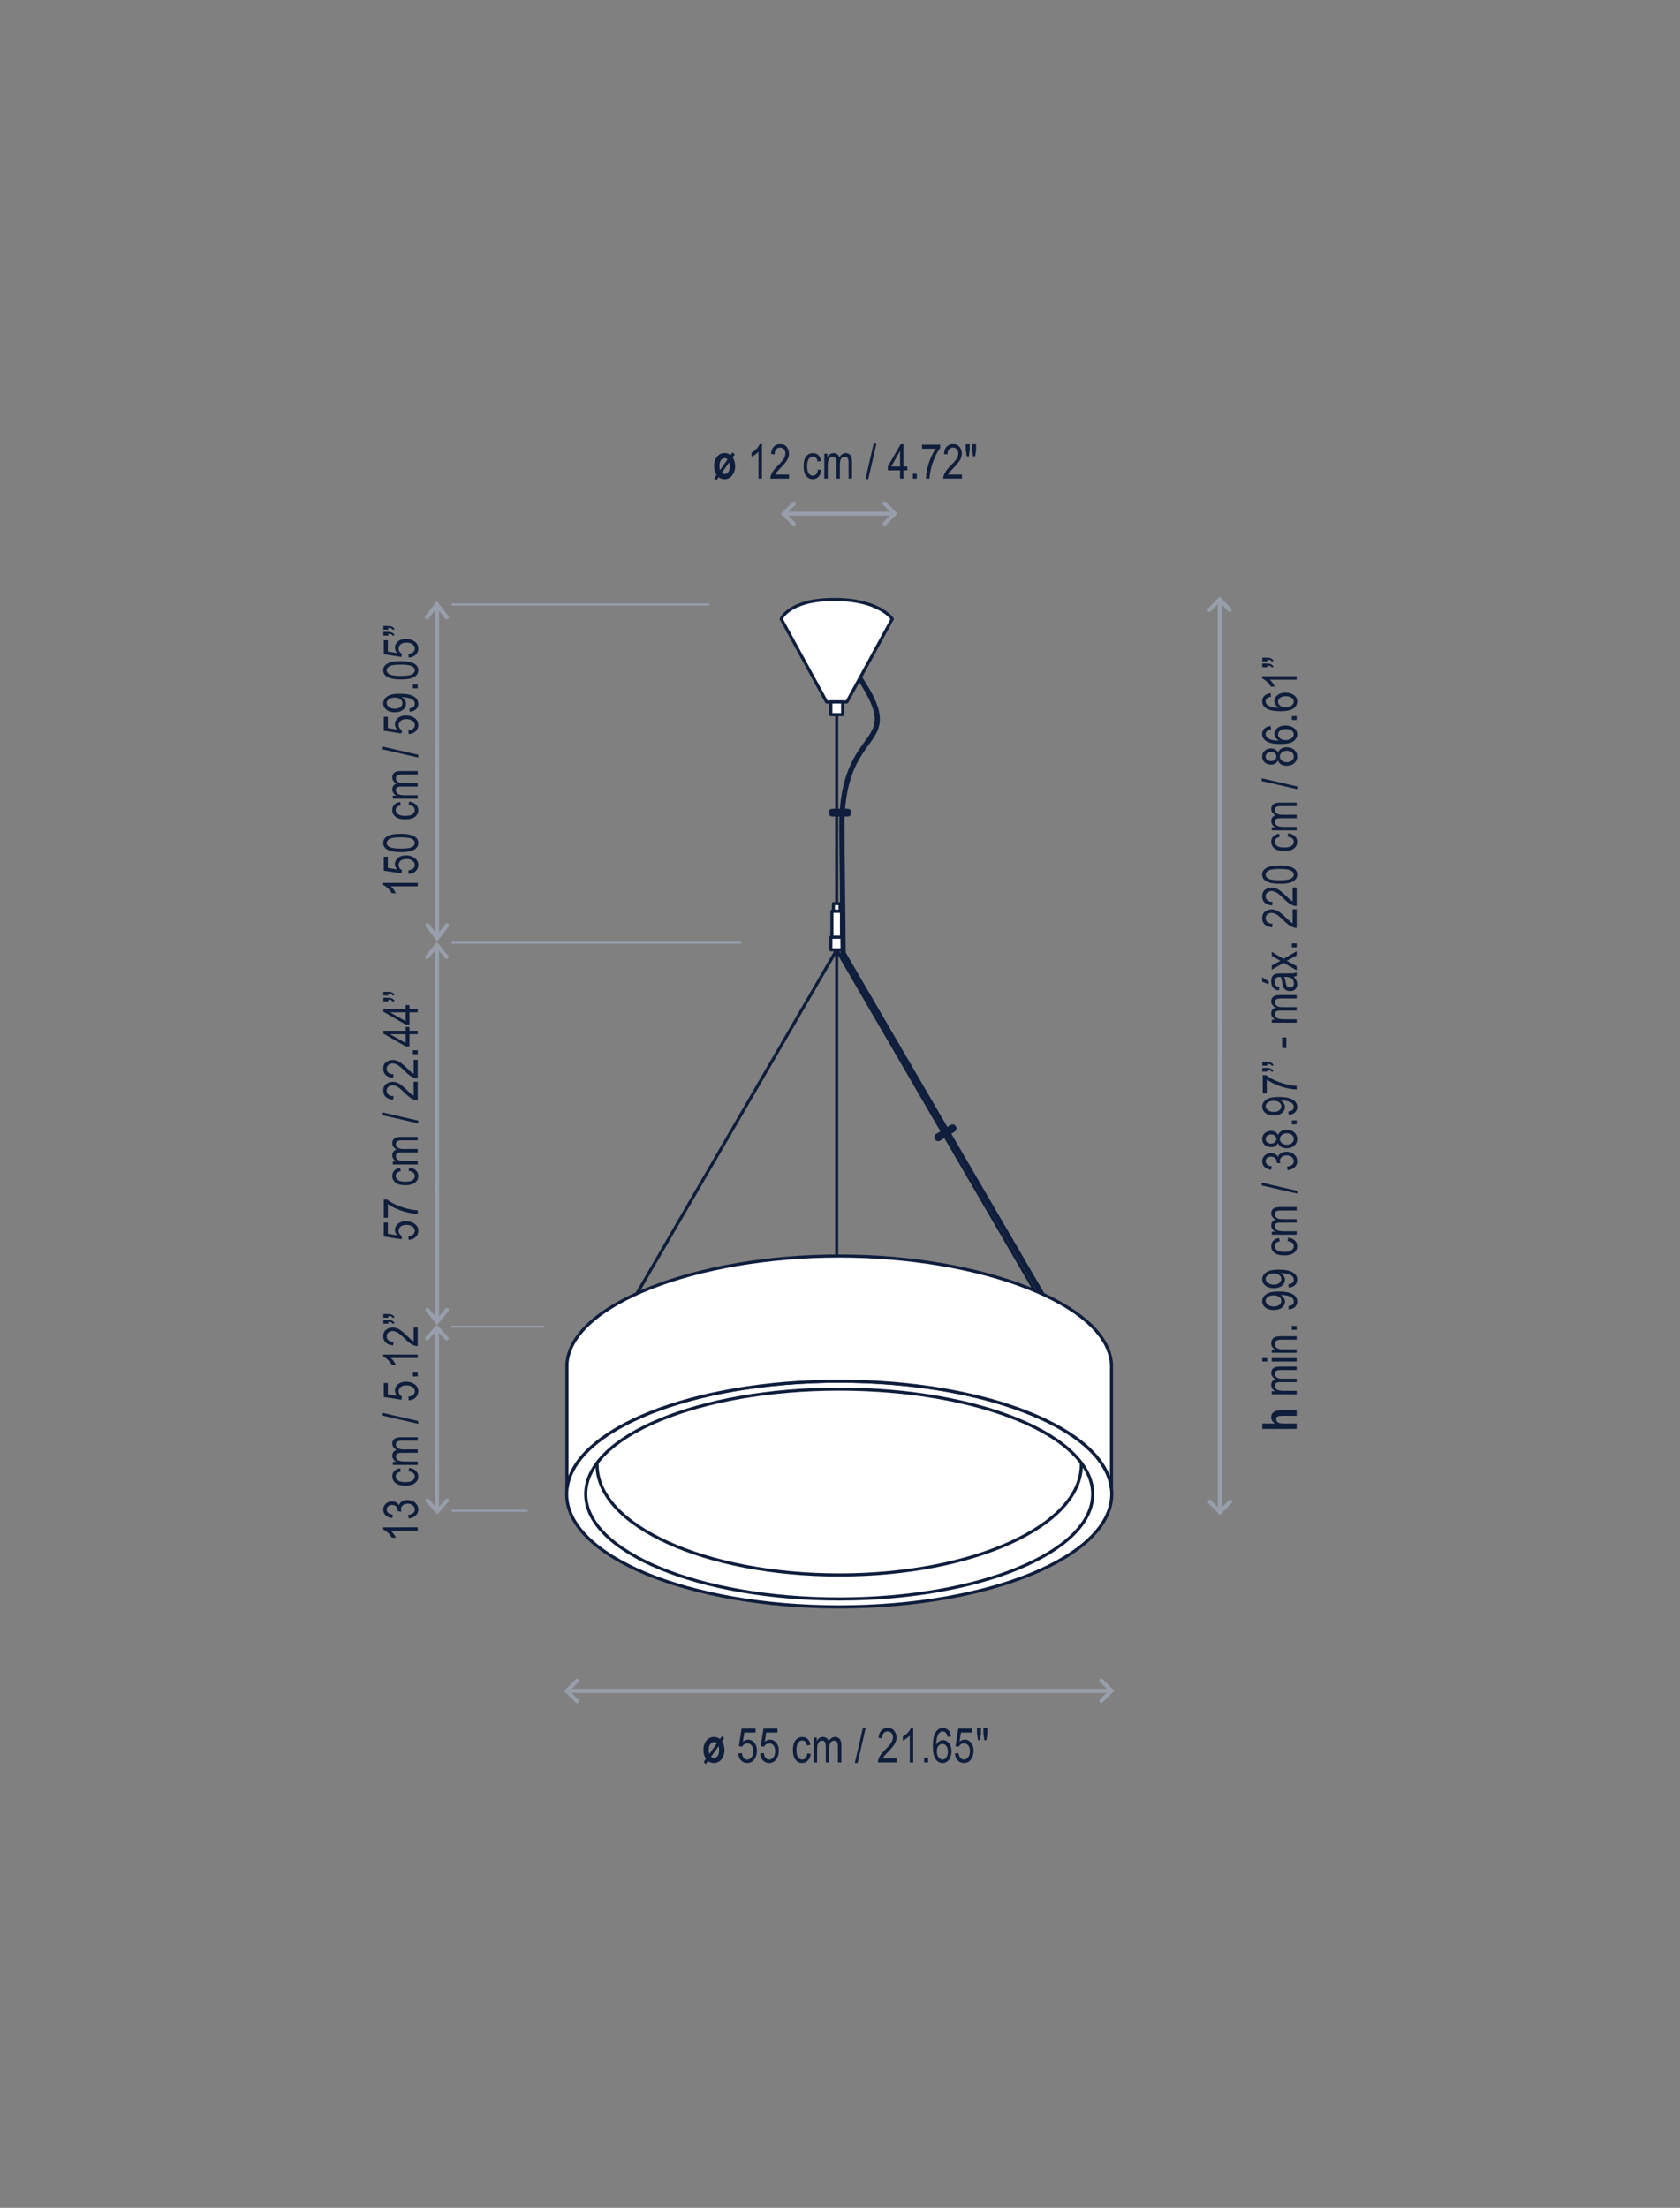 <?xml version="1.0" encoding="utf-8"?>
<!-- Generator: Adobe Illustrator 16.0.0, SVG Export Plug-In . SVG Version: 6.00 Build 0)  -->
<!DOCTYPE svg PUBLIC "-//W3C//DTD SVG 1.1//EN" "http://www.w3.org/Graphics/SVG/1.1/DTD/svg11.dtd">
<svg version="1.1" id="Capa_3" xmlns="http://www.w3.org/2000/svg" xmlns:xlink="http://www.w3.org/1999/xlink" x="0px" y="0px"
	 width="560px" height="736px" viewBox="0 0 560 736" enable-background="new 0 0 560 736" xml:space="preserve">
<rect x="0" y="0" width="560" height="736" fill="#808080" stroke="none"/>
<g>
	<g>
		<g>
			
				<line fill="none" stroke="#0F1E3C" stroke-width="1.036" stroke-miterlimit="3.864" x1="278.904" y1="238.239" x2="278.904" y2="446.932"/>
		</g>
		<g>
			<path fill="#FFFFFF" d="M260.398,206.325c0,0,2.607-6.502,17.695-6.502c15.092,0,19.326,6.502,19.326,6.502l-15.127,27.684
				l-6.75,0.016L260.398,206.325z"/>
			
				<path fill="none" stroke="#0F1E3C" stroke-width="1.036" stroke-linecap="round" stroke-linejoin="round" stroke-miterlimit="3.864" d="
				M260.398,206.325c0,0,2.607-6.502,17.695-6.502c15.092,0,19.326,6.502,19.326,6.502l-15.127,27.684l-6.75,0.016L260.398,206.325z
				"/>
		</g>
		<g>
			<polygon fill="#FFFFFF" points="276.951,234.009 280.875,234.009 280.867,238.239 276.943,238.239 			"/>
			
				<polygon fill="none" stroke="#0F1E3C" stroke-width="1.036" stroke-linecap="round" stroke-linejoin="round" stroke-miterlimit="3.864" points="
				276.951,234.009 280.875,234.009 280.867,238.239 276.943,238.239 			"/>
		</g>
		<g>
			
				<line fill="none" stroke="#0F1E3C" stroke-width="2.618" stroke-linecap="round" stroke-linejoin="round" stroke-miterlimit="3.864" x1="277.492" y1="270.909" x2="282.523" y2="270.909"/>
		</g>
		<g>
			
				<line fill="none" stroke="#0F1E3C" stroke-width="1.036" stroke-miterlimit="3.864" x1="278.904" y1="316.655" x2="354.635" y2="446.923"/>
		</g>
		<g>
			
				<line fill="none" stroke="#0F1E3C" stroke-width="1.036" stroke-miterlimit="3.864" x1="278.906" y1="316.649" x2="203.181" y2="446.932"/>
		</g>
		<g>
			<polygon fill="#FFFFFF" points="276.943,312.423 280.875,312.413 280.867,316.655 276.943,316.645 			"/>
			
				<polygon fill="none" stroke="#0F1E3C" stroke-width="1.036" stroke-linecap="round" stroke-linejoin="round" stroke-miterlimit="3.864" points="
				276.943,312.423 280.875,312.413 280.867,316.655 276.943,316.645 			"/>
		</g>
		<g>
			<rect x="277.31" y="303.747" fill="#FFFFFF" width="3.188" height="8.676"/>
			
				<rect x="277.31" y="303.747" fill="none" stroke="#0F1E3C" stroke-width="1.036" stroke-linecap="round" stroke-linejoin="round" stroke-miterlimit="3.864" width="3.188" height="8.676"/>
		</g>
		<g>
			<rect x="277.801" y="301.231" fill="#FFFFFF" width="2.207" height="2.516"/>
			
				<rect x="277.801" y="301.231" fill="none" stroke="#0F1E3C" stroke-width="1.036" stroke-linecap="round" stroke-linejoin="round" stroke-miterlimit="3.864" width="2.207" height="2.516"/>
		</g>
		<g>
			<path fill="none" stroke="#0F1E3C" stroke-width="1.73" stroke-miterlimit="3.864" d="M286.664,226.221
				c15.881,24.037-6.064,14.465-6.064,49.186l0.443,42.365l75.242,129.139"/>
		</g>
		<g>
			
				<line fill="none" stroke="#0F1E3C" stroke-width="2.618" stroke-linecap="round" stroke-linejoin="round" stroke-miterlimit="3.864" x1="312.744" y1="379.108" x2="317.49" y2="376.151"/>
		</g>
		<g>
			<g>
				<g>
					<polyline fill="none" stroke="#989EAB" stroke-width="1.333" stroke-linecap="round" stroke-miterlimit="3.864" points="
						264.605,174.678 261.217,171.288 264.605,167.901 					"/>
					<polyline fill="none" stroke="#989EAB" stroke-width="1.333" stroke-linecap="round" stroke-miterlimit="3.864" points="
						294.863,167.807 298.254,171.198 294.863,174.585 					"/>
					
						<line fill="none" stroke="#989EAB" stroke-width="1.333" stroke-miterlimit="3.864" x1="261.224" y1="171.241" x2="298.242" y2="171.241"/>
				</g>
			</g>
			<g>
				<g>
					<g>
						<path fill="#0F1E3C" d="M243.531,151.723l0.666-0.938l0.723,0.721l-0.693,0.975c0.236,0.346,0.436,0.775,0.588,1.291
							c0.156,0.516,0.234,1.051,0.234,1.605c0,0.848-0.164,1.611-0.488,2.289c-0.326,0.68-0.756,1.191-1.295,1.541
							c-0.537,0.35-1.119,0.523-1.75,0.523c-0.729,0-1.385-0.219-1.969-0.658l-0.74,1.041l-0.697-0.742l0.742-1.047
							c-0.553-0.818-0.826-1.818-0.826-2.998c0-0.836,0.16-1.588,0.477-2.26c0.318-0.67,0.74-1.174,1.266-1.514
							c0.527-0.34,1.113-0.51,1.764-0.51C242.297,151.044,242.963,151.27,243.531,151.723z M242.521,153.151
							c-0.287-0.285-0.615-0.428-0.98-0.428c-0.469,0-0.875,0.227-1.219,0.674c-0.344,0.451-0.516,1.09-0.516,1.92
							c0,0.523,0.063,0.986,0.188,1.396L242.521,153.151z M243.07,154.112l-2.514,3.539c0.287,0.252,0.607,0.377,0.961,0.377
							c0.484,0,0.896-0.221,1.234-0.664c0.34-0.443,0.508-1.078,0.508-1.908C243.26,154.991,243.197,154.544,243.07,154.112z"/>
					</g>
					<g>
						<path fill="#0F1E3C" d="M253.976,159.536h-1.156v-8.961c-0.266,0.313-0.623,0.633-1.07,0.959
							c-0.447,0.324-0.859,0.57-1.234,0.736v-1.359c0.635-0.365,1.195-0.811,1.682-1.336c0.488-0.525,0.832-1.039,1.029-1.539h0.75
							V159.536z"/>
						<path fill="#0F1E3C" d="M263.008,158.184v1.352h-6.211c-0.016-0.547,0.148-1.158,0.496-1.836
							c0.346-0.678,0.98-1.477,1.902-2.4c1.078-1.074,1.785-1.904,2.117-2.49c0.334-0.586,0.5-1.133,0.5-1.639
							c0-0.582-0.172-1.059-0.512-1.426c-0.342-0.367-0.762-0.553-1.262-0.553c-0.535,0-0.977,0.201-1.32,0.596
							c-0.344,0.398-0.516,0.967-0.516,1.709l-1.188-0.148c0.084-1.1,0.395-1.924,0.934-2.479s1.25-0.834,2.129-0.834
							c0.959,0,1.684,0.322,2.176,0.969s0.738,1.381,0.738,2.203c0,0.727-0.191,1.428-0.578,2.096
							c-0.385,0.67-1.117,1.561-2.195,2.678c-0.688,0.703-1.133,1.182-1.332,1.438c-0.201,0.256-0.363,0.51-0.488,0.766H263.008z"/>
						<path fill="#0F1E3C" d="M272.656,156.497l1.133,0.18c-0.129,0.99-0.457,1.744-0.98,2.266s-1.152,0.781-1.887,0.781
							c-0.891,0-1.625-0.365-2.199-1.096c-0.576-0.732-0.863-1.816-0.863-3.248c0-1.443,0.289-2.523,0.871-3.244
							c0.58-0.723,1.328-1.084,2.238-1.084c0.703,0,1.295,0.219,1.777,0.656c0.48,0.438,0.791,1.094,0.926,1.969l-1.117,0.203
							c-0.109-0.561-0.299-0.977-0.57-1.256c-0.27-0.275-0.596-0.416-0.977-0.416c-0.566,0-1.039,0.252-1.41,0.756
							c-0.373,0.502-0.559,1.299-0.559,2.393c0,1.131,0.178,1.947,0.535,2.453c0.355,0.506,0.814,0.758,1.371,0.758
							c0.438,0,0.811-0.166,1.121-0.502C272.375,157.729,272.574,157.206,272.656,156.497z"/>
						<path fill="#0F1E3C" d="M274.773,159.536v-8.297h1.031v1.156c0.23-0.43,0.521-0.76,0.881-0.992
							c0.359-0.234,0.752-0.352,1.178-0.352c0.479,0,0.883,0.125,1.213,0.369c0.33,0.248,0.564,0.605,0.705,1.076
							c0.273-0.482,0.584-0.842,0.938-1.084c0.352-0.238,0.742-0.361,1.172-0.361c0.654,0,1.17,0.221,1.545,0.664
							c0.377,0.443,0.564,1.15,0.564,2.125v5.695h-1.148v-5.232c0-0.594-0.043-1.016-0.129-1.262
							c-0.086-0.248-0.227-0.441-0.42-0.576c-0.195-0.135-0.412-0.203-0.65-0.203c-0.5,0-0.906,0.197-1.219,0.592
							c-0.316,0.393-0.473,1.012-0.473,1.855v4.826h-1.148v-5.396c0-0.688-0.105-1.172-0.316-1.455
							c-0.211-0.281-0.5-0.422-0.871-0.422c-0.525,0-0.941,0.213-1.246,0.639c-0.305,0.424-0.457,1.199-0.457,2.324v4.311H274.773z"
							/>
						<path fill="#0F1E3C" d="M288.488,159.723l2.719-11.836h0.939l-2.729,11.836H288.488z"/>
						<path fill="#0F1E3C" d="M300.008,159.536v-2.742h-4.07v-1.289l4.281-7.422h0.945v7.422h1.273v1.289h-1.273v2.742H300.008z
							 M300.008,155.505v-5.164l-2.934,5.164H300.008z"/>
						<path fill="#0F1E3C" d="M304.297,159.536v-1.602h1.313v1.602H304.297z"/>
						<path fill="#0F1E3C" d="M307.338,149.583v-1.352h6.07v1.094c-0.906,1.178-1.703,2.711-2.391,4.6
							c-0.688,1.887-1.084,3.758-1.188,5.611h-1.18c0.016-0.959,0.166-2.076,0.455-3.352s0.686-2.492,1.188-3.648
							c0.506-1.156,1.047-2.141,1.631-2.953H307.338z"/>
						<path fill="#0F1E3C" d="M320.635,158.184v1.352h-6.211c-0.016-0.547,0.148-1.158,0.494-1.836s0.982-1.477,1.904-2.4
							c1.078-1.074,1.783-1.904,2.117-2.49c0.332-0.586,0.5-1.133,0.5-1.639c0-0.582-0.172-1.059-0.512-1.426
							c-0.344-0.367-0.762-0.553-1.262-0.553c-0.537,0-0.977,0.201-1.32,0.596c-0.344,0.398-0.516,0.967-0.516,1.709l-1.188-0.148
							c0.082-1.1,0.395-1.924,0.932-2.479c0.541-0.555,1.25-0.834,2.131-0.834c0.957,0,1.682,0.322,2.176,0.969
							c0.49,0.646,0.738,1.381,0.738,2.203c0,0.727-0.193,1.428-0.578,2.096c-0.387,0.67-1.117,1.561-2.195,2.678
							c-0.688,0.703-1.133,1.182-1.334,1.438s-0.361,0.51-0.486,0.766H320.635z"/>
						<path fill="#0F1E3C" d="M322.244,152.137l-0.32-2.18v-1.875h1.313v1.875l-0.289,2.18H322.244z M324.361,152.137l-0.305-2.18
							v-1.875h1.313v1.875l-0.313,2.18H324.361z"/>
					</g>
				</g>
			</g>
		</g>
	</g>
	<g>
		<g>
			<g>
				<polyline fill="none" stroke="#989EAB" stroke-width="1.333" stroke-linecap="round" stroke-miterlimit="3.864" points="
					192.355,567.1 188.969,563.71 192.355,560.325 				"/>
				<polyline fill="none" stroke="#989EAB" stroke-width="1.333" stroke-linecap="round" stroke-miterlimit="3.864" points="
					367.111,560.231 370.5,563.622 367.111,567.007 				"/>
				
					<line fill="none" stroke="#989EAB" stroke-width="1.333" stroke-miterlimit="3.864" x1="188.976" y1="563.669" x2="370.492" y2="563.669"/>
			</g>
		</g>
		<g>
			<g>
				<g>
					<path fill="#0F1E3C" d="M239.984,579.721l0.664-0.938l0.725,0.721l-0.693,0.975c0.236,0.344,0.432,0.775,0.588,1.291
						c0.154,0.516,0.232,1.049,0.232,1.602c0,0.852-0.162,1.615-0.486,2.291c-0.326,0.678-0.758,1.193-1.295,1.543
						c-0.537,0.348-1.119,0.523-1.75,0.523c-0.729,0-1.385-0.219-1.971-0.66l-0.74,1.043l-0.695-0.742l0.74-1.047
						c-0.551-0.818-0.826-1.818-0.826-2.998c0-0.836,0.158-1.588,0.477-2.26c0.318-0.67,0.74-1.176,1.266-1.516
						s1.115-0.508,1.766-0.508C238.75,579.042,239.416,579.268,239.984,579.721z M238.97,581.147
						c-0.285-0.283-0.611-0.426-0.977-0.426c-0.469,0-0.875,0.223-1.221,0.674c-0.344,0.447-0.516,1.088-0.516,1.92
						c0,0.52,0.063,0.986,0.189,1.393L238.97,581.147z M239.523,582.106l-2.516,3.541c0.287,0.254,0.607,0.379,0.961,0.379
						c0.484,0,0.896-0.223,1.234-0.664c0.338-0.443,0.508-1.082,0.508-1.91C239.711,582.989,239.648,582.538,239.523,582.106z"/>
				</g>
				<g>
					<path fill="#0F1E3C" d="M246.084,584.534l1.211-0.125c0.094,0.729,0.307,1.273,0.637,1.629
						c0.332,0.357,0.715,0.535,1.152,0.535c0.547,0,1.018-0.254,1.414-0.756c0.395-0.502,0.594-1.189,0.594-2.063
						c0-0.818-0.191-1.453-0.574-1.904c-0.383-0.449-0.863-0.676-1.441-0.676c-0.35,0-0.676,0.098-0.98,0.293
						s-0.547,0.469-0.723,0.818l-1.086-0.172l0.914-5.885h4.664v1.344h-3.748l-0.502,3.08c0.557-0.482,1.148-0.721,1.773-0.721
						c0.785,0,1.471,0.336,2.051,1.004c0.582,0.67,0.871,1.574,0.871,2.709c0,1.123-0.289,2.084-0.871,2.883
						c-0.58,0.799-1.361,1.201-2.34,1.201c-0.813,0-1.498-0.281-2.059-0.848C246.482,586.317,246.162,585.534,246.084,584.534z"/>
					<path fill="#0F1E3C" d="M253.381,584.534l1.211-0.125c0.094,0.729,0.307,1.273,0.637,1.629
						c0.332,0.357,0.715,0.535,1.152,0.535c0.547,0,1.018-0.254,1.414-0.756s0.594-1.189,0.594-2.063
						c0-0.818-0.189-1.453-0.572-1.904c-0.383-0.449-0.865-0.676-1.443-0.676c-0.35,0-0.674,0.098-0.979,0.293
						c-0.307,0.195-0.549,0.469-0.725,0.818l-1.086-0.172l0.914-5.885h4.664v1.344h-3.748l-0.502,3.08
						c0.557-0.482,1.148-0.721,1.773-0.721c0.787,0,1.471,0.336,2.053,1.004c0.58,0.67,0.869,1.574,0.869,2.709
						c0,1.123-0.289,2.084-0.869,2.883c-0.582,0.799-1.363,1.201-2.342,1.201c-0.813,0-1.498-0.281-2.059-0.848
						C253.779,586.317,253.459,585.534,253.381,584.534z"/>
					<path fill="#0F1E3C" d="M269.107,584.495l1.133,0.18c-0.131,0.988-0.455,1.744-0.979,2.266
						c-0.523,0.52-1.154,0.781-1.889,0.781c-0.891,0-1.623-0.365-2.197-1.1c-0.576-0.729-0.865-1.813-0.865-3.244
						c0-1.443,0.291-2.523,0.873-3.246c0.58-0.721,1.324-1.082,2.236-1.082c0.703,0,1.297,0.219,1.779,0.656
						c0.48,0.438,0.789,1.094,0.924,1.969l-1.117,0.203c-0.109-0.561-0.299-0.98-0.57-1.256c-0.271-0.279-0.596-0.416-0.977-0.416
						c-0.568,0-1.037,0.252-1.408,0.754c-0.373,0.504-0.561,1.301-0.561,2.395c0,1.129,0.18,1.947,0.537,2.453
						c0.355,0.504,0.813,0.758,1.369,0.758c0.438,0,0.813-0.168,1.123-0.506C268.828,585.725,269.023,585.202,269.107,584.495z"/>
					<path fill="#0F1E3C" d="M271.224,587.534v-8.297h1.031v1.156c0.229-0.43,0.523-0.762,0.883-0.996
						c0.357-0.23,0.75-0.348,1.178-0.348c0.479,0,0.883,0.121,1.213,0.369c0.328,0.244,0.564,0.604,0.705,1.076
						c0.271-0.482,0.584-0.844,0.936-1.084c0.354-0.242,0.744-0.361,1.172-0.361c0.654,0,1.17,0.221,1.547,0.664
						c0.375,0.441,0.563,1.15,0.563,2.125v5.695h-1.148v-5.232c0-0.594-0.041-1.016-0.131-1.264
						c-0.086-0.246-0.223-0.439-0.418-0.574c-0.193-0.137-0.412-0.203-0.652-0.203c-0.496,0-0.902,0.197-1.219,0.59
						c-0.313,0.395-0.471,1.014-0.471,1.857v4.826h-1.148v-5.396c0-0.688-0.104-1.174-0.314-1.455s-0.504-0.422-0.873-0.422
						c-0.525,0-0.939,0.213-1.244,0.637c-0.305,0.426-0.459,1.201-0.459,2.326v4.311H271.224z"/>
					<path fill="#0F1E3C" d="M284.937,587.721l2.723-11.836h0.938l-2.73,11.836H284.937z"/>
					<path fill="#0F1E3C" d="M298.844,586.182v1.352h-6.213c-0.016-0.547,0.15-1.16,0.498-1.836c0.346-0.68,0.98-1.48,1.902-2.402
						c1.078-1.072,1.781-1.902,2.115-2.488s0.5-1.133,0.5-1.639c0-0.584-0.17-1.061-0.51-1.428
						c-0.342-0.367-0.762-0.551-1.262-0.551c-0.539,0-0.979,0.197-1.322,0.596c-0.344,0.396-0.516,0.967-0.516,1.709l-1.188-0.148
						c0.084-1.1,0.396-1.928,0.936-2.48c0.539-0.557,1.246-0.832,2.127-0.832c0.959,0,1.686,0.322,2.178,0.969
						c0.492,0.645,0.738,1.379,0.738,2.199c0,0.73-0.195,1.43-0.578,2.098c-0.387,0.668-1.119,1.563-2.197,2.676
						c-0.688,0.707-1.131,1.186-1.33,1.441c-0.201,0.254-0.363,0.51-0.488,0.766H298.844z"/>
					<path fill="#0F1E3C" d="M304.406,587.534h-1.156v-8.961c-0.266,0.313-0.625,0.633-1.072,0.955
						c-0.447,0.328-0.859,0.572-1.234,0.74v-1.359c0.635-0.365,1.197-0.811,1.686-1.336c0.486-0.527,0.828-1.039,1.027-1.539h0.75
						V587.534z"/>
					<path fill="#0F1E3C" d="M308.049,587.534v-1.602h1.313v1.602H308.049z"/>
					<path fill="#0F1E3C" d="M316.986,578.878l-1.152,0.109c-0.105-0.586-0.268-1.004-0.48-1.254
						c-0.309-0.361-0.678-0.543-1.107-0.543c-0.672,0-1.209,0.416-1.615,1.25c-0.348,0.719-0.525,1.781-0.531,3.188
						c0.266-0.5,0.6-0.881,1-1.137c0.402-0.26,0.826-0.387,1.277-0.387c0.742,0,1.393,0.338,1.947,1.012
						c0.555,0.676,0.834,1.576,0.834,2.707c0,0.766-0.141,1.461-0.42,2.08c-0.279,0.625-0.639,1.084-1.076,1.381
						s-0.918,0.445-1.441,0.445c-0.951,0-1.732-0.428-2.344-1.281c-0.617-0.855-0.922-2.279-0.922-4.273
						c0-2.215,0.313-3.789,0.941-4.73c0.631-0.939,1.436-1.41,2.42-1.41c0.711,0,1.311,0.242,1.789,0.729
						C316.588,577.247,316.881,577.952,316.986,578.878z M312.283,583.823c0,0.828,0.191,1.494,0.582,1.996
						c0.391,0.504,0.844,0.754,1.359,0.754c0.453,0,0.859-0.238,1.217-0.711c0.357-0.475,0.533-1.125,0.533-1.953
						c0-0.813-0.176-1.443-0.531-1.891c-0.354-0.449-0.785-0.672-1.297-0.672c-0.5,0-0.934,0.223-1.307,0.666
						C312.467,582.46,312.283,583.061,312.283,583.823z"/>
					<path fill="#0F1E3C" d="M318.302,584.534l1.215-0.125c0.094,0.729,0.305,1.273,0.635,1.629c0.33,0.357,0.713,0.535,1.15,0.535
						c0.547,0,1.02-0.254,1.418-0.756c0.393-0.502,0.594-1.189,0.594-2.063c0-0.818-0.193-1.453-0.576-1.904
						c-0.383-0.449-0.861-0.676-1.439-0.676c-0.352,0-0.678,0.098-0.982,0.293s-0.547,0.469-0.721,0.818l-1.09-0.172l0.918-5.885
						h4.66v1.344h-3.746l-0.504,3.08c0.559-0.482,1.148-0.721,1.773-0.721c0.787,0,1.473,0.336,2.053,1.004
						c0.58,0.67,0.873,1.574,0.873,2.709c0,1.123-0.293,2.084-0.873,2.883s-1.361,1.201-2.342,1.201
						c-0.813,0-1.496-0.281-2.057-0.848C318.701,586.317,318.381,585.534,318.302,584.534z"/>
					<path fill="#0F1E3C" d="M325.99,580.135l-0.316-2.18v-1.875h1.313v1.875l-0.293,2.18H325.99z M328.111,580.135l-0.309-2.18
						v-1.875h1.313v1.875l-0.313,2.18H328.111z"/>
				</g>
			</g>
		</g>
	</g>
	<g>
		<g>
			<path fill="#FFFFFF" d="M188.885,498.057c0-20.775,40.672-37.619,90.85-37.619c50.176,0,90.852,16.844,90.852,37.619
				c0,20.783-40.676,37.621-90.852,37.621C229.556,535.678,188.885,518.841,188.885,498.057z"/>
			<path fill="none" stroke="#0F1E3C" stroke-width="1.036" stroke-miterlimit="3.864" d="M188.885,498.057
				c0-20.775,40.672-37.619,90.85-37.619c50.176,0,90.852,16.844,90.852,37.619c0,20.783-40.676,37.621-90.852,37.621
				C229.556,535.678,188.885,518.841,188.885,498.057z"/>
		</g>
		<g>
			<path fill="#FFFFFF" d="M188.976,454.766c1.195-20.006,43.506-36.063,90.758-36.063c47.256,0,89.563,16.057,90.758,36.063v41.412
				c-2.363-19.906-42.104-35.74-90.758-35.74c-48.795,0-88.605,15.932-90.758,35.916V454.766z"/>
			<path fill="none" stroke="#0F1E3C" stroke-width="1.036" stroke-miterlimit="3.864" d="M188.976,454.766
				c1.195-20.006,43.506-36.063,90.758-36.063c47.256,0,89.563,16.057,90.758,36.063v41.412
				c-2.363-19.906-42.104-35.74-90.758-35.74c-48.795,0-88.605,15.932-90.758,35.916V454.766z"/>
		</g>
		<g>
			<g>
				<defs>
					<path id="SVGID_1_" d="M195.244,498.057c0-19.322,37.826-34.984,84.49-34.984c46.666,0,84.488,15.662,84.488,34.984
						c0,19.324-37.822,34.99-84.488,34.99C233.07,533.048,195.244,517.382,195.244,498.057z"/>
				</defs>
				<use xlink:href="#SVGID_1_"  overflow="visible" fill="#FFFFFF"/>
				<clipPath id="SVGID_2_">
					<use xlink:href="#SVGID_1_"  overflow="visible"/>
				</clipPath>
				<g clip-path="url(#SVGID_2_)">
					<path fill="#FFFFFF" d="M199.031,488.354c0-20.25,36.133-36.666,80.703-36.666c44.572,0,80.703,16.416,80.703,36.666
						c0,20.256-36.131,36.674-80.703,36.674C235.164,525.028,199.031,508.61,199.031,488.354z"/>
					<path fill="none" stroke="#0F1E3C" stroke-width="1.036" stroke-miterlimit="3.864" d="M199.031,488.354
						c0-20.25,36.133-36.666,80.703-36.666c44.572,0,80.703,16.416,80.703,36.666c0,20.256-36.131,36.674-80.703,36.674
						C235.164,525.028,199.031,508.61,199.031,488.354z"/>
				</g>
				
					<use xlink:href="#SVGID_1_"  overflow="visible" fill="none" stroke="#0F1E3C" stroke-width="1.036" stroke-miterlimit="3.864"/>
			</g>
		</g>
	</g>
	<g>
		<g>
			<polyline fill="none" stroke="#989EAB" stroke-width="1.333" stroke-linecap="round" stroke-miterlimit="3.864" points="
				403.129,203.3 406.519,199.815 409.908,203.3 			"/>
			<polyline fill="none" stroke="#989EAB" stroke-width="1.333" stroke-linecap="round" stroke-miterlimit="3.864" points="
				410.027,500.626 406.64,504.106 403.25,500.626 			"/>
			
				<line fill="none" stroke="#989EAB" stroke-width="1.333" stroke-miterlimit="3.864" x1="406.566" y1="199.823" x2="406.594" y2="504.1"/>
		</g>
	</g>
	<g>
		<g>
			<g>
				<path fill="#0F1E3C" d="M420.763,474.553h4.203c-0.418-0.287-0.73-0.605-0.938-0.949c-0.203-0.348-0.309-0.723-0.309-1.129
					c0-0.543,0.146-0.996,0.434-1.359c0.285-0.365,0.691-0.625,1.219-0.781c0.385-0.115,1.041-0.172,1.969-0.172h4.875v1.807h-4.391
					c-1.016,0-1.652,0.063-1.906,0.193c-0.344,0.182-0.516,0.488-0.516,0.926c0,0.459,0.182,0.818,0.557,1.078
					c0.375,0.256,1.072,0.387,2.094,0.387h4.162v1.801h-11.453V474.553z"/>
			</g>
			<g>
				<path fill="#0F1E3C" d="M432.217,464.796h-8.297v-1.029h1.156c-0.434-0.229-0.766-0.523-0.996-0.881
					c-0.234-0.359-0.348-0.752-0.348-1.176c0-0.48,0.119-0.883,0.363-1.215c0.25-0.328,0.609-0.563,1.078-0.703
					c-0.479-0.273-0.844-0.582-1.082-0.938c-0.24-0.352-0.359-0.742-0.359-1.168c0-0.654,0.219-1.168,0.66-1.545
					c0.443-0.375,1.152-0.563,2.125-0.563h5.699v1.146h-5.234c-0.594,0-1.016,0.043-1.262,0.129c-0.25,0.086-0.441,0.227-0.578,0.42
					c-0.135,0.195-0.203,0.412-0.203,0.65c0,0.498,0.199,0.904,0.59,1.217c0.395,0.314,1.016,0.471,1.859,0.471h4.828v1.148h-5.396
					c-0.693,0-1.178,0.105-1.459,0.316s-0.422,0.502-0.422,0.869c0,0.525,0.215,0.943,0.641,1.244
					c0.422,0.305,1.199,0.459,2.324,0.459h4.313V464.796z"/>
				<path fill="#0F1E3C" d="M422.377,453.884h-1.613v-1.146h1.613V453.884z M432.217,453.884h-8.297v-1.146h8.297V453.884z"/>
				<path fill="#0F1E3C" d="M432.217,450.971h-8.297v-1.035h1.172c-0.459-0.25-0.797-0.555-1.027-0.918
					c-0.223-0.359-0.332-0.775-0.332-1.242c0-0.363,0.066-0.701,0.213-1.01c0.141-0.309,0.328-0.559,0.563-0.748
					c0.229-0.189,0.531-0.33,0.9-0.424c0.371-0.094,0.938-0.141,1.703-0.141h5.105v1.148h-5.053c-0.615,0-1.057,0.051-1.338,0.156
					c-0.281,0.104-0.5,0.266-0.656,0.486c-0.152,0.223-0.23,0.48-0.23,0.77c0,0.551,0.209,0.992,0.621,1.32
					c0.41,0.328,1.119,0.492,2.119,0.492h4.537V450.971z"/>
				<path fill="#0F1E3C" d="M432.217,443.323h-1.605v-1.311h1.605V443.323z"/>
				<path fill="#0F1E3C" d="M429.564,436.548l-0.125-1.107c1.209-0.178,1.813-0.697,1.813-1.563c0-0.383-0.129-0.734-0.395-1.049
					c-0.262-0.316-0.73-0.582-1.402-0.801s-1.453-0.328-2.348-0.328h-0.281c0.463,0.24,0.828,0.563,1.098,0.967
					c0.271,0.406,0.406,0.822,0.406,1.242c0,0.766-0.332,1.424-1.004,1.979c-0.668,0.555-1.584,0.832-2.746,0.832
					c-1.197,0-2.141-0.287-2.832-0.863c-0.688-0.574-1.031-1.273-1.031-2.096c0-0.584,0.191-1.125,0.578-1.631
					c0.385-0.504,0.953-0.895,1.703-1.172c0.75-0.275,1.828-0.41,3.238-0.41c1.574,0,2.797,0.145,3.668,0.441
					c0.869,0.297,1.504,0.699,1.906,1.209c0.4,0.506,0.598,1.072,0.598,1.703c0,0.713-0.238,1.311-0.729,1.789
					C431.189,436.167,430.486,436.454,429.564,436.548z M424.508,431.825c-0.818,0-1.463,0.184-1.932,0.547
					c-0.469,0.367-0.703,0.785-0.703,1.262c0,0.494,0.25,0.934,0.75,1.324c0.5,0.389,1.166,0.584,2,0.584
					c0.754,0,1.354-0.186,1.797-0.557c0.447-0.371,0.672-0.813,0.672-1.328c0-0.512-0.225-0.943-0.678-1.301
					C425.967,432.003,425.33,431.825,424.508,431.825z"/>
				<path fill="#0F1E3C" d="M429.564,429.26l-0.125-1.109c1.209-0.178,1.813-0.697,1.813-1.563c0-0.385-0.129-0.734-0.395-1.049
					c-0.262-0.316-0.73-0.582-1.402-0.801s-1.453-0.328-2.348-0.328h-0.281c0.463,0.24,0.828,0.563,1.098,0.969
					c0.271,0.406,0.406,0.818,0.406,1.24c0,0.766-0.332,1.424-1.004,1.979c-0.668,0.555-1.584,0.832-2.746,0.832
					c-1.197,0-2.141-0.287-2.832-0.863c-0.688-0.574-1.031-1.273-1.031-2.094c0-0.582,0.191-1.129,0.578-1.633
					c0.385-0.504,0.953-0.895,1.703-1.168c0.75-0.277,1.828-0.418,3.238-0.418c1.574,0,2.797,0.152,3.668,0.449
					c0.869,0.293,1.504,0.697,1.906,1.203c0.4,0.508,0.598,1.078,0.598,1.705c0,0.713-0.238,1.311-0.729,1.789
					S430.486,429.167,429.564,429.26z M424.508,424.536c-0.818,0-1.463,0.184-1.932,0.547c-0.469,0.365-0.703,0.787-0.703,1.262
					c0,0.494,0.25,0.938,0.75,1.324c0.5,0.389,1.166,0.582,2,0.582c0.754,0,1.354-0.184,1.797-0.553
					c0.447-0.373,0.672-0.814,0.672-1.33c0-0.514-0.225-0.945-0.678-1.301C425.967,424.714,425.33,424.536,424.508,424.536z"/>
				<path fill="#0F1E3C" d="M429.174,413.719l0.184-1.131c0.988,0.131,1.744,0.453,2.266,0.979c0.52,0.521,0.781,1.152,0.781,1.887
					c0,0.887-0.365,1.619-1.1,2.195c-0.734,0.574-1.813,0.861-3.244,0.861c-1.443,0-2.527-0.289-3.25-0.869
					c-0.719-0.582-1.078-1.326-1.078-2.234c0-0.703,0.219-1.297,0.656-1.777c0.438-0.484,1.094-0.791,1.969-0.926l0.203,1.117
					c-0.563,0.109-0.98,0.299-1.262,0.57c-0.275,0.27-0.41,0.594-0.41,0.973c0,0.568,0.25,1.037,0.75,1.412
					c0.504,0.369,1.301,0.557,2.395,0.557c1.131,0,1.949-0.18,2.453-0.535c0.506-0.355,0.762-0.813,0.762-1.371
					c0-0.438-0.172-0.809-0.506-1.119C430.404,414.001,429.883,413.802,429.174,413.719z"/>
				<path fill="#0F1E3C" d="M432.217,411.604h-8.297v-1.031h1.156c-0.434-0.229-0.766-0.521-0.996-0.881
					c-0.234-0.359-0.348-0.75-0.348-1.176c0-0.477,0.119-0.881,0.363-1.211c0.25-0.332,0.609-0.566,1.078-0.707
					c-0.479-0.27-0.844-0.582-1.082-0.934c-0.24-0.352-0.359-0.742-0.359-1.172c0-0.654,0.219-1.168,0.66-1.545
					c0.443-0.375,1.152-0.563,2.125-0.563h5.699v1.148h-5.234c-0.594,0-1.016,0.045-1.262,0.127c-0.25,0.09-0.441,0.23-0.578,0.422
					c-0.135,0.193-0.203,0.412-0.203,0.652c0,0.494,0.199,0.9,0.59,1.215c0.395,0.316,1.016,0.473,1.859,0.473h4.828v1.145h-5.396
					c-0.693,0-1.178,0.105-1.459,0.318c-0.281,0.209-0.422,0.5-0.422,0.869c0,0.527,0.215,0.941,0.641,1.246
					c0.422,0.305,1.199,0.455,2.324,0.455h4.313V411.604z"/>
				<path fill="#0F1E3C" d="M432.404,397.907l-11.84-2.721v-0.938l11.84,2.729V397.907z"/>
				<path fill="#0F1E3C" d="M429.185,390.083l-0.188-1.146c1.504-0.238,2.254-0.846,2.254-1.822c0-0.525-0.223-0.982-0.666-1.369
					c-0.447-0.387-1.025-0.578-1.734-0.578c-0.666,0-1.203,0.176-1.615,0.531c-0.406,0.354-0.609,0.789-0.609,1.305
					c0,0.215,0.053,0.486,0.156,0.809l-1.234-0.129l0.016-0.184c0-0.566-0.172-1.031-0.52-1.385
					c-0.35-0.354-0.813-0.531-1.396-0.531c-0.537,0-0.969,0.146-1.291,0.443c-0.324,0.299-0.484,0.66-0.484,1.088
					c0,0.443,0.166,0.818,0.51,1.125c0.338,0.303,0.859,0.498,1.553,0.58l-0.25,1.148c-0.98-0.145-1.719-0.473-2.219-0.984
					c-0.5-0.51-0.75-1.125-0.75-1.848c0-0.762,0.281-1.406,0.838-1.938c0.563-0.531,1.271-0.795,2.125-0.795
					c0.521,0,0.984,0.111,1.385,0.336c0.402,0.227,0.715,0.541,0.943,0.943c0.104-0.373,0.275-0.68,0.516-0.922
					c0.24-0.246,0.557-0.443,0.959-0.594c0.4-0.148,0.848-0.225,1.344-0.225c1.051,0,1.91,0.311,2.582,0.928
					c0.668,0.619,1,1.361,1,2.227c0,0.799-0.291,1.48-0.875,2.035C430.951,389.69,430.17,390.005,429.185,390.083z"/>
				<path fill="#0F1E3C" d="M425.998,381.014c-0.209,0.461-0.506,0.809-0.891,1.045c-0.391,0.234-0.871,0.352-1.449,0.352
					c-0.869,0-1.578-0.256-2.125-0.766s-0.816-1.154-0.816-1.928c0-0.775,0.275-1.424,0.832-1.941
					c0.559-0.516,1.277-0.771,2.156-0.771c0.553,0,1.016,0.115,1.402,0.342c0.379,0.229,0.676,0.574,0.891,1.039
					c0.223-0.568,0.588-1.006,1.088-1.309c0.5-0.305,1.119-0.457,1.859-0.457c1.021,0,1.854,0.297,2.5,0.885
					c0.641,0.588,0.963,1.322,0.963,2.195c0,0.883-0.322,1.619-0.963,2.211c-0.646,0.588-1.49,0.883-2.537,0.883
					c-0.766,0-1.4-0.156-1.895-0.471C426.513,382.007,426.174,381.573,425.998,381.014z M423.617,381.233
					c0.563,0,1.006-0.148,1.338-0.441c0.334-0.297,0.5-0.662,0.5-1.092c0-0.42-0.16-0.779-0.488-1.076s-0.75-0.441-1.271-0.441
					c-0.537,0-0.975,0.15-1.313,0.455c-0.344,0.305-0.51,0.664-0.51,1.078s0.16,0.773,0.494,1.07S423.117,381.233,423.617,381.233z
					 M428.908,381.614c0.703,0,1.271-0.188,1.699-0.563c0.432-0.377,0.645-0.828,0.645-1.352c0-0.529-0.207-0.979-0.625-1.346
					c-0.416-0.371-0.973-0.555-1.672-0.555c-0.703,0-1.27,0.189-1.697,0.57c-0.432,0.377-0.646,0.832-0.646,1.361
					c0,0.523,0.215,0.969,0.641,1.336C427.679,381.432,428.232,381.614,428.908,381.614z"/>
				<path fill="#0F1E3C" d="M432.217,374.817h-1.605v-1.311h1.605V374.817z"/>
				<path fill="#0F1E3C" d="M429.564,371.686l-0.125-1.109c1.209-0.174,1.813-0.695,1.813-1.559c0-0.383-0.129-0.734-0.395-1.051
					c-0.262-0.314-0.73-0.58-1.402-0.799s-1.453-0.328-2.348-0.328h-0.281c0.463,0.24,0.828,0.563,1.098,0.967
					c0.271,0.406,0.406,0.822,0.406,1.242c0,0.766-0.332,1.424-1.004,1.979c-0.668,0.555-1.584,0.83-2.746,0.83
					c-1.197,0-2.141-0.285-2.832-0.861c-0.688-0.576-1.031-1.273-1.031-2.096c0-0.584,0.191-1.129,0.578-1.631
					c0.385-0.506,0.953-0.896,1.703-1.172s1.828-0.414,3.238-0.414c1.574,0,2.797,0.148,3.668,0.445
					c0.869,0.297,1.504,0.697,1.906,1.205c0.4,0.508,0.598,1.076,0.598,1.707c0,0.713-0.238,1.309-0.729,1.785
					C431.189,371.307,430.486,371.593,429.564,371.686z M424.508,366.966c-0.818,0-1.463,0.182-1.932,0.547s-0.703,0.783-0.703,1.26
					c0,0.496,0.25,0.936,0.75,1.326c0.5,0.389,1.166,0.584,2,0.584c0.754,0,1.354-0.188,1.797-0.559
					c0.447-0.369,0.672-0.813,0.672-1.328c0-0.512-0.225-0.945-0.678-1.299C425.967,367.143,425.33,366.966,424.508,366.966z"/>
				<path fill="#0F1E3C" d="M422.263,364.491h-1.355v-6.064h1.094c1.178,0.906,2.709,1.703,4.6,2.389
					c1.885,0.688,3.76,1.082,5.615,1.188v1.176c-0.959-0.016-2.078-0.166-3.355-0.453c-1.275-0.289-2.488-0.684-3.645-1.188
					s-2.141-1.047-2.953-1.627V364.491z"/>
				<path fill="#0F1E3C" d="M422.404,355.257h-1.641v-1.238h1.285c0.74,0,1.287,0.086,1.641,0.26
					c0.355,0.174,0.631,0.438,0.824,0.791l-0.547,0.289c-0.109-0.213-0.281-0.379-0.516-0.502s-0.584-0.193-1.047-0.209V355.257z
					 M422.404,357.239h-1.641v-1.24h1.285c0.74,0,1.287,0.09,1.641,0.266c0.355,0.178,0.631,0.443,0.824,0.797l-0.547,0.279
					c-0.23-0.451-0.75-0.688-1.563-0.709V357.239z"/>
				<path fill="#0F1E3C" d="M428.779,349.38h-1.418v-3.533h1.418V349.38z"/>
				<path fill="#0F1E3C" d="M432.217,340.928h-8.297v-1.031h1.156c-0.434-0.229-0.762-0.523-0.996-0.881
					c-0.234-0.359-0.348-0.752-0.348-1.176c0-0.48,0.119-0.883,0.369-1.215c0.244-0.328,0.604-0.564,1.072-0.703
					c-0.479-0.273-0.844-0.586-1.082-0.938c-0.24-0.352-0.359-0.742-0.359-1.172c0-0.65,0.219-1.166,0.66-1.541
					c0.443-0.375,1.152-0.564,2.125-0.564h5.699v1.148h-5.234c-0.594,0-1.016,0.043-1.262,0.129c-0.25,0.086-0.441,0.227-0.578,0.42
					c-0.135,0.193-0.203,0.412-0.203,0.65c0,0.498,0.199,0.904,0.594,1.217c0.391,0.314,1.012,0.471,1.855,0.471h4.828v1.148h-5.396
					c-0.693,0-1.178,0.105-1.459,0.316s-0.422,0.5-0.422,0.869c0,0.525,0.215,0.943,0.641,1.244
					c0.422,0.305,1.199,0.459,2.324,0.459h4.313V340.928z"/>
				<path fill="#0F1E3C" d="M422.888,328.118l-2.188-0.852v-1.504l2.188,1.402V328.118z M431.189,325.591
					c0.402,0.385,0.703,0.785,0.906,1.199c0.203,0.418,0.309,0.85,0.309,1.297c0,0.709-0.215,1.273-0.641,1.695
					c-0.428,0.42-1.006,0.631-1.73,0.631c-0.479,0-0.9-0.1-1.27-0.297c-0.371-0.195-0.662-0.467-0.871-0.811
					c-0.207-0.344-0.359-0.863-0.457-1.563c-0.141-0.938-0.303-1.621-0.496-2.059l-0.359-0.008c-0.566,0-0.963,0.102-1.191,0.305
					c-0.334,0.285-0.5,0.723-0.5,1.316c0,0.537,0.109,0.938,0.332,1.203c0.219,0.266,0.641,0.461,1.25,0.586l-0.188,1.131
					c-0.891-0.158-1.535-0.486-1.941-0.979s-0.609-1.195-0.609-2.113c0-0.711,0.129-1.27,0.4-1.676
					c0.266-0.406,0.6-0.662,0.994-0.77c0.396-0.105,0.975-0.16,1.734-0.16h1.875c1.313,0,2.141-0.023,2.48-0.074
					c0.344-0.049,0.676-0.148,1-0.293v1.203C431.929,325.475,431.586,325.553,431.189,325.591z M428.049,325.684
					c0.209,0.422,0.387,1.049,0.531,1.879c0.084,0.484,0.178,0.824,0.287,1.016c0.104,0.193,0.256,0.342,0.453,0.449
					c0.193,0.105,0.422,0.16,0.678,0.16c0.395,0,0.707-0.121,0.947-0.367c0.24-0.244,0.354-0.582,0.354-1.016
					c0-0.41-0.104-0.783-0.316-1.119c-0.215-0.336-0.5-0.586-0.859-0.752c-0.355-0.168-0.875-0.25-1.559-0.25H428.049z"/>
				<path fill="#0F1E3C" d="M432.217,323.475l-4.313-2.482l-3.984,2.287v-1.439l1.938-1.035c0.359-0.191,0.672-0.352,0.932-0.477
					c-0.344-0.195-0.646-0.369-0.9-0.523l-1.969-1.143v-1.369l3.895,2.344l4.402-2.523v1.41l-2.584,1.398l-0.697,0.363l3.281,1.791
					V323.475z"/>
				<path fill="#0F1E3C" d="M432.217,315.811h-1.605v-1.313h1.605V315.811z"/>
				<path fill="#0F1E3C" d="M430.861,303.134h1.355v6.207c-0.547,0.016-1.162-0.152-1.84-0.496c-0.676-0.346-1.479-0.98-2.4-1.9
					c-1.072-1.078-1.9-1.783-2.49-2.117c-0.588-0.334-1.129-0.5-1.641-0.5c-0.582,0-1.057,0.172-1.426,0.514
					c-0.365,0.34-0.547,0.76-0.547,1.26c0,0.537,0.197,0.977,0.594,1.318c0.395,0.344,0.969,0.516,1.707,0.516l-0.145,1.188
					c-1.1-0.084-1.928-0.395-2.484-0.934c-0.553-0.539-0.828-1.246-0.828-2.127c0-0.959,0.322-1.682,0.969-2.174
					c0.641-0.492,1.375-0.738,2.197-0.738c0.729,0,1.428,0.193,2.1,0.578c0.666,0.383,1.563,1.115,2.676,2.193
					c0.703,0.688,1.184,1.131,1.438,1.33c0.256,0.201,0.512,0.363,0.766,0.488V303.134z"/>
				<path fill="#0F1E3C" d="M430.861,295.844h1.355v6.207c-0.547,0.016-1.162-0.152-1.84-0.496c-0.676-0.346-1.479-0.98-2.4-1.9
					c-1.072-1.078-1.9-1.783-2.49-2.117c-0.588-0.334-1.129-0.5-1.641-0.5c-0.582,0-1.057,0.172-1.426,0.514
					c-0.365,0.34-0.547,0.76-0.547,1.26c0,0.537,0.197,0.977,0.594,1.318c0.395,0.344,0.969,0.516,1.707,0.516l-0.145,1.188
					c-1.1-0.084-1.928-0.395-2.484-0.934c-0.553-0.539-0.828-1.246-0.828-2.127c0-0.959,0.322-1.682,0.969-2.174
					c0.641-0.492,1.375-0.738,2.197-0.738c0.729,0,1.428,0.193,2.1,0.578c0.666,0.383,1.563,1.115,2.676,2.193
					c0.703,0.688,1.184,1.131,1.438,1.33c0.256,0.201,0.512,0.363,0.766,0.488V295.844z"/>
				<path fill="#0F1E3C" d="M426.564,294.626c-1.922,0-3.375-0.258-4.363-0.775c-0.99-0.518-1.484-1.281-1.484-2.291
					c0-0.895,0.4-1.6,1.203-2.115c0.969-0.625,2.516-0.938,4.645-0.938c1.912,0,3.365,0.258,4.355,0.773
					c0.994,0.516,1.488,1.281,1.488,2.295c0,0.895-0.438,1.627-1.313,2.197S428.711,294.626,426.564,294.626z M426.56,293.45
					c1.863,0,3.109-0.18,3.744-0.537c0.631-0.357,0.947-0.814,0.947-1.373c0-0.525-0.316-0.969-0.957-1.322
					c-0.646-0.355-1.887-0.531-3.734-0.531c-1.865,0-3.115,0.18-3.746,0.535c-0.629,0.357-0.941,0.82-0.941,1.389
					c0,0.521,0.316,0.959,0.957,1.311S424.717,293.45,426.56,293.45z"/>
				<path fill="#0F1E3C" d="M429.174,278.915l0.184-1.133c0.988,0.131,1.744,0.459,2.266,0.979c0.52,0.523,0.781,1.154,0.781,1.887
					c0,0.891-0.365,1.621-1.1,2.197s-1.813,0.861-3.244,0.861c-1.443,0-2.527-0.289-3.25-0.869c-0.719-0.58-1.078-1.326-1.078-2.236
					c0-0.701,0.219-1.295,0.656-1.777c0.438-0.479,1.094-0.789,1.969-0.924l0.203,1.117c-0.563,0.109-0.98,0.299-1.256,0.57
					c-0.281,0.271-0.416,0.594-0.416,0.975c0,0.566,0.25,1.039,0.75,1.408c0.504,0.373,1.301,0.561,2.395,0.561
					c1.131,0,1.949-0.18,2.453-0.537c0.506-0.354,0.762-0.813,0.762-1.369c0-0.438-0.172-0.811-0.506-1.121
					C430.404,279.194,429.883,278.999,429.174,278.915z"/>
				<path fill="#0F1E3C" d="M432.217,276.8h-8.297v-1.031h1.156c-0.434-0.227-0.762-0.52-0.996-0.879s-0.348-0.75-0.348-1.178
					c0-0.477,0.119-0.881,0.369-1.211c0.244-0.33,0.604-0.564,1.072-0.705c-0.479-0.271-0.844-0.584-1.082-0.936
					c-0.24-0.354-0.359-0.744-0.359-1.172c0-0.654,0.219-1.166,0.66-1.545c0.443-0.375,1.152-0.563,2.125-0.563h5.699v1.146h-5.234
					c-0.594,0-1.016,0.045-1.262,0.131c-0.25,0.086-0.441,0.227-0.578,0.418c-0.135,0.195-0.203,0.412-0.203,0.654
					c0,0.494,0.199,0.9,0.594,1.217c0.391,0.313,1.012,0.471,1.855,0.471h4.828v1.146h-5.396c-0.693,0-1.178,0.105-1.459,0.316
					s-0.422,0.5-0.422,0.871c0,0.525,0.215,0.939,0.641,1.244c0.422,0.305,1.199,0.455,2.324,0.455h4.313V276.8z"/>
				<path fill="#0F1E3C" d="M432.404,263.1l-11.84-2.719v-0.938l11.84,2.729V263.1z"/>
				<path fill="#0F1E3C" d="M425.998,253.503c-0.209,0.459-0.506,0.809-0.891,1.043c-0.391,0.236-0.871,0.354-1.449,0.354
					c-0.869,0-1.578-0.256-2.125-0.766c-0.547-0.514-0.816-1.154-0.816-1.928c0-0.777,0.275-1.426,0.832-1.941
					c0.559-0.516,1.277-0.773,2.156-0.773c0.553,0,1.016,0.113,1.402,0.34c0.379,0.23,0.676,0.576,0.891,1.039
					c0.223-0.566,0.588-1.002,1.088-1.307s1.119-0.455,1.859-0.455c1.021,0,1.854,0.293,2.5,0.885
					c0.641,0.588,0.963,1.32,0.963,2.193c0,0.885-0.322,1.621-0.963,2.211c-0.646,0.59-1.49,0.885-2.537,0.885
					c-0.766,0-1.4-0.158-1.895-0.471C426.513,254.495,426.174,254.057,425.998,253.503z M423.617,253.719
					c0.563,0,1.01-0.146,1.338-0.443c0.334-0.297,0.5-0.658,0.5-1.09c0-0.42-0.16-0.779-0.488-1.074
					c-0.328-0.297-0.75-0.445-1.271-0.445c-0.537,0-0.975,0.154-1.313,0.457c-0.344,0.305-0.51,0.664-0.51,1.078
					c0,0.416,0.166,0.773,0.494,1.07C422.701,253.571,423.117,253.719,423.617,253.719z M428.908,254.102
					c0.703,0,1.271-0.188,1.699-0.564c0.432-0.375,0.645-0.826,0.645-1.352c0-0.529-0.207-0.98-0.625-1.348
					c-0.416-0.369-0.973-0.555-1.672-0.555c-0.703,0-1.27,0.191-1.697,0.57c-0.432,0.379-0.646,0.834-0.646,1.363
					c0,0.525,0.215,0.971,0.641,1.336C427.679,253.921,428.232,254.102,428.908,254.102z"/>
				<path fill="#0F1E3C" d="M423.56,242.018l0.109,1.148c-0.59,0.109-1.006,0.271-1.256,0.482c-0.365,0.307-0.541,0.678-0.541,1.107
					c0,0.668,0.416,1.207,1.25,1.611c0.719,0.35,1.781,0.525,3.188,0.531c-0.5-0.266-0.881-0.6-1.141-1
					c-0.256-0.4-0.387-0.826-0.387-1.273c0-0.742,0.34-1.393,1.012-1.945c0.676-0.555,1.578-0.834,2.707-0.834
					c0.766,0,1.459,0.141,2.084,0.42c0.619,0.279,1.084,0.635,1.381,1.072s0.441,0.92,0.441,1.443c0,0.947-0.426,1.729-1.281,2.344
					c-0.854,0.611-2.275,0.92-4.27,0.92c-2.215,0-3.793-0.313-4.734-0.943c-0.938-0.627-1.406-1.436-1.406-2.416
					c0-0.711,0.238-1.309,0.723-1.789C421.929,242.415,422.633,242.124,423.56,242.018z M428.502,246.719
					c0.828,0,1.496-0.195,1.996-0.586c0.504-0.391,0.754-0.844,0.754-1.359c0-0.451-0.234-0.857-0.707-1.213
					c-0.475-0.357-1.125-0.535-1.953-0.535c-0.813,0-1.443,0.178-1.891,0.531c-0.449,0.355-0.672,0.787-0.672,1.295
					c0,0.5,0.219,0.938,0.666,1.307C427.138,246.532,427.742,246.719,428.502,246.719z"/>
				<path fill="#0F1E3C" d="M432.217,240.014h-1.605v-1.311h1.605V240.014z"/>
				<path fill="#0F1E3C" d="M423.56,231.083l0.109,1.148c-0.59,0.109-1.006,0.271-1.256,0.482c-0.365,0.307-0.541,0.678-0.541,1.107
					c0,0.668,0.416,1.207,1.25,1.611c0.719,0.35,1.781,0.525,3.188,0.531c-0.5-0.266-0.881-0.6-1.141-1
					c-0.256-0.4-0.387-0.826-0.387-1.273c0-0.742,0.34-1.393,1.012-1.945c0.676-0.555,1.578-0.834,2.707-0.834
					c0.766,0,1.459,0.141,2.084,0.42c0.619,0.279,1.084,0.635,1.381,1.072s0.441,0.92,0.441,1.443c0,0.947-0.426,1.729-1.281,2.344
					c-0.854,0.611-2.275,0.92-4.27,0.92c-2.215,0-3.793-0.313-4.734-0.943c-0.938-0.627-1.406-1.436-1.406-2.416
					c0-0.711,0.238-1.309,0.723-1.789C421.929,231.479,422.633,231.188,423.56,231.083z M428.502,235.784
					c0.828,0,1.496-0.195,1.996-0.586c0.504-0.391,0.754-0.844,0.754-1.359c0-0.451-0.234-0.857-0.707-1.213
					c-0.475-0.357-1.125-0.535-1.953-0.535c-0.813,0-1.443,0.178-1.891,0.531c-0.449,0.355-0.672,0.787-0.672,1.295
					c0,0.5,0.219,0.938,0.666,1.307C427.138,235.596,427.742,235.784,428.502,235.784z"/>
				<path fill="#0F1E3C" d="M432.217,225.427v1.154h-8.965c0.313,0.266,0.631,0.623,0.959,1.07c0.322,0.447,0.572,0.859,0.74,1.234
					h-1.359c-0.365-0.635-0.813-1.195-1.34-1.682c-0.525-0.488-1.035-0.832-1.535-1.029v-0.748H432.217z"/>
				<path fill="#0F1E3C" d="M422.404,220.456h-1.641v-1.242h1.285c0.74,0,1.287,0.086,1.641,0.26
					c0.355,0.176,0.631,0.441,0.824,0.795l-0.547,0.287c-0.109-0.211-0.281-0.381-0.516-0.504c-0.234-0.121-0.584-0.189-1.047-0.205
					V220.456z M422.404,222.438h-1.641v-1.242h1.285c0.74,0,1.287,0.088,1.641,0.266c0.355,0.176,0.631,0.441,0.824,0.797
					l-0.547,0.281c-0.23-0.453-0.75-0.691-1.563-0.711V222.438z"/>
			</g>
		</g>
	</g>
	<g>
		<g>
			<g>
				<polyline fill="none" stroke="#989EAB" stroke-width="1.334" stroke-linecap="round" stroke-miterlimit="3.864" points="
					142.377,319.012 145.621,315.048 148.865,319.012 				"/>
				<polyline fill="none" stroke="#989EAB" stroke-width="1.334" stroke-linecap="round" stroke-miterlimit="3.864" points="
					148.978,436.677 145.732,440.641 142.488,436.677 				"/>
				
					<line fill="none" stroke="#989EAB" stroke-width="1.334" stroke-miterlimit="3.864" x1="145.668" y1="315.055" x2="145.689" y2="440.63"/>
			</g>
		</g>
		<g>
			<g>
				<g>
					<path fill="#0F1E3C" d="M136.244,413.323l-0.125-1.209c0.729-0.094,1.27-0.307,1.627-0.635c0.357-0.334,0.537-0.713,0.537-1.15
						c0-0.547-0.254-1.016-0.756-1.412c-0.506-0.396-1.189-0.594-2.063-0.594c-0.818,0-1.453,0.188-1.906,0.572
						c-0.451,0.381-0.674,0.859-0.674,1.438c0,0.35,0.096,0.678,0.291,0.98c0.195,0.307,0.469,0.547,0.82,0.723l-0.172,1.084
						l-5.889-0.912v-4.66h1.344v3.744l3.084,0.506c-0.482-0.559-0.725-1.152-0.725-1.777c0-0.781,0.336-1.463,1.006-2.047
						c0.672-0.578,1.576-0.869,2.711-0.869c1.123,0,2.08,0.291,2.883,0.869c0.799,0.578,1.201,1.359,1.201,2.34
						c0,0.813-0.285,1.494-0.85,2.057C138.025,412.927,137.244,413.245,136.244,413.323z"/>
					<path fill="#0F1E3C" d="M129.287,405.958h-1.352v-6.066h1.094c1.178,0.906,2.711,1.703,4.6,2.391s3.76,1.082,5.615,1.188v1.176
						c-0.959-0.016-2.076-0.166-3.352-0.453c-1.277-0.291-2.492-0.688-3.652-1.188c-1.156-0.504-2.141-1.047-2.953-1.629V405.958z"
						/>
					<path fill="#0F1E3C" d="M136.205,390.323l0.18-1.131c0.988,0.131,1.744,0.459,2.266,0.979c0.52,0.521,0.781,1.152,0.781,1.887
						c0,0.891-0.367,1.619-1.1,2.197c-0.732,0.572-1.813,0.859-3.244,0.859c-1.443,0-2.527-0.287-3.248-0.869
						c-0.721-0.578-1.084-1.324-1.084-2.234c0-0.703,0.219-1.297,0.656-1.777c0.438-0.479,1.094-0.791,1.973-0.926l0.203,1.119
						c-0.561,0.109-0.98,0.297-1.258,0.568c-0.277,0.27-0.418,0.598-0.418,0.973c0,0.568,0.254,1.037,0.756,1.412
						c0.502,0.369,1.303,0.557,2.396,0.557c1.129,0,1.947-0.176,2.453-0.535c0.504-0.355,0.758-0.813,0.758-1.371
						c0-0.438-0.17-0.807-0.506-1.119C137.433,390.604,136.912,390.405,136.205,390.323z"/>
					<path fill="#0F1E3C" d="M139.244,388.208h-8.301v-1.031h1.16c-0.434-0.229-0.764-0.521-0.996-0.881
						c-0.234-0.359-0.352-0.75-0.352-1.176c0-0.48,0.125-0.881,0.371-1.215c0.246-0.328,0.605-0.563,1.078-0.703
						c-0.482-0.27-0.844-0.582-1.086-0.938c-0.24-0.348-0.363-0.738-0.363-1.166c0-0.656,0.223-1.166,0.664-1.547
						c0.443-0.375,1.154-0.563,2.129-0.563h5.695v1.146h-5.234c-0.594,0-1.016,0.047-1.264,0.129
						c-0.248,0.09-0.438,0.23-0.572,0.422c-0.137,0.193-0.207,0.412-0.207,0.652c0,0.494,0.199,0.9,0.592,1.213
						c0.393,0.318,1.014,0.475,1.859,0.475h4.826v1.145h-5.398c-0.688,0-1.172,0.105-1.453,0.318
						c-0.281,0.209-0.426,0.5-0.426,0.869c0,0.527,0.215,0.943,0.639,1.246c0.424,0.301,1.201,0.457,2.328,0.457h4.311V388.208z"/>
					<path fill="#0F1E3C" d="M139.431,374.507l-11.84-2.715v-0.938l11.84,2.727V374.507z"/>
					<path fill="#0F1E3C" d="M137.892,360.616h1.352v6.203c-0.547,0.016-1.162-0.148-1.84-0.494c-0.676-0.346-1.477-0.979-2.398-1.9
						c-1.074-1.076-1.906-1.781-2.492-2.115s-1.133-0.5-1.637-0.5c-0.584,0-1.061,0.172-1.428,0.514
						c-0.367,0.338-0.553,0.76-0.553,1.26c0,0.533,0.201,0.975,0.598,1.318c0.398,0.344,0.965,0.516,1.707,0.516l-0.148,1.184
						c-1.098-0.08-1.924-0.393-2.479-0.932c-0.555-0.537-0.834-1.248-0.834-2.125c0-0.959,0.324-1.682,0.969-2.174
						c0.646-0.492,1.381-0.738,2.203-0.738c0.73,0,1.428,0.193,2.098,0.576c0.668,0.385,1.559,1.117,2.676,2.195
						c0.703,0.686,1.184,1.131,1.438,1.33c0.258,0.201,0.514,0.363,0.77,0.488V360.616z"/>
					<path fill="#0F1E3C" d="M137.892,353.327h1.352v6.203c-0.547,0.016-1.162-0.148-1.84-0.494c-0.676-0.346-1.477-0.979-2.398-1.9
						c-1.074-1.076-1.906-1.781-2.492-2.115s-1.133-0.5-1.637-0.5c-0.584,0-1.061,0.172-1.428,0.514
						c-0.367,0.338-0.553,0.76-0.553,1.26c0,0.533,0.201,0.975,0.598,1.318c0.398,0.344,0.965,0.516,1.707,0.516l-0.148,1.184
						c-1.098-0.08-1.924-0.393-2.479-0.932c-0.555-0.537-0.834-1.248-0.834-2.125c0-0.959,0.324-1.682,0.969-2.174
						c0.646-0.492,1.381-0.738,2.203-0.738c0.73,0,1.428,0.193,2.098,0.576c0.668,0.385,1.559,1.117,2.676,2.195
						c0.703,0.686,1.184,1.131,1.438,1.33c0.258,0.201,0.514,0.363,0.77,0.488V353.327z"/>
					<path fill="#0F1E3C" d="M139.244,351.421h-1.602v-1.309h1.602V351.421z"/>
					<path fill="#0F1E3C" d="M139.244,344.772h-2.742v4.066h-1.289l-7.426-4.277v-0.945h7.426v-1.271h1.289v1.271h2.742V344.772z
						 M135.213,344.772h-5.168l5.168,2.934V344.772z"/>
					<path fill="#0F1E3C" d="M139.244,337.481h-2.742v4.066h-1.289l-7.426-4.275v-0.945h7.426v-1.273h1.289v1.273h2.742V337.481z
						 M135.213,337.481h-5.168l5.168,2.932V337.481z"/>
					<path fill="#0F1E3C" d="M129.427,331.86h-1.641v-1.238h1.289c0.74,0,1.287,0.086,1.641,0.26
						c0.355,0.174,0.629,0.438,0.82,0.791l-0.547,0.289c-0.109-0.213-0.281-0.379-0.516-0.502s-0.582-0.193-1.047-0.209V331.86z
						 M129.427,333.843h-1.641v-1.24h1.289c0.74,0,1.287,0.09,1.641,0.266c0.355,0.178,0.629,0.443,0.82,0.797l-0.547,0.279
						c-0.229-0.451-0.75-0.688-1.563-0.709V333.843z"/>
				</g>
			</g>
		</g>
		<g>
			<g>
				<polyline fill="none" stroke="#989EAB" stroke-width="1.288" stroke-linecap="round" stroke-miterlimit="3.864" points="
					142.342,446.204 145.621,442.548 148.9,446.204 				"/>
				<polyline fill="none" stroke="#989EAB" stroke-width="1.288" stroke-linecap="round" stroke-miterlimit="3.864" points="
					149.011,500.21 145.732,503.866 142.455,500.21 				"/>
				
					<line fill="none" stroke="#989EAB" stroke-width="1.288" stroke-miterlimit="3.864" x1="145.668" y1="442.552" x2="145.689" y2="503.86"/>
			</g>
		</g>
		<g>
			<g>
				<g>
					<path fill="#0F1E3C" d="M139.244,509.145v1.156h-8.961c0.313,0.266,0.633,0.621,0.957,1.07c0.326,0.445,0.57,0.855,0.738,1.23
						h-1.359c-0.365-0.635-0.811-1.195-1.336-1.682c-0.527-0.486-1.039-0.828-1.539-1.025v-0.75H139.244z"/>
					<path fill="#0F1E3C" d="M136.213,506.192l-0.188-1.148c1.504-0.24,2.258-0.848,2.258-1.824c0-0.525-0.225-0.98-0.67-1.369
						c-0.445-0.385-1.023-0.578-1.734-0.578c-0.666,0-1.203,0.178-1.611,0.531c-0.406,0.354-0.609,0.789-0.609,1.305
						c0,0.219,0.051,0.49,0.156,0.813l-1.234-0.133l0.016-0.182c0-0.568-0.176-1.031-0.523-1.387s-0.813-0.533-1.395-0.533
						c-0.535,0-0.965,0.148-1.291,0.445c-0.326,0.299-0.486,0.662-0.486,1.088c0,0.443,0.172,0.818,0.512,1.123
						c0.342,0.307,0.857,0.5,1.551,0.584l-0.25,1.148c-0.98-0.146-1.719-0.475-2.219-0.984c-0.5-0.512-0.75-1.125-0.75-1.85
						c0-0.76,0.281-1.406,0.844-1.938s1.27-0.797,2.121-0.797c0.521,0,0.982,0.111,1.383,0.338c0.402,0.225,0.717,0.539,0.945,0.943
						c0.105-0.373,0.277-0.682,0.514-0.924c0.24-0.246,0.561-0.441,0.961-0.592s0.85-0.227,1.344-0.227
						c1.049,0,1.912,0.311,2.58,0.93s1.004,1.361,1.004,2.227c0,0.803-0.293,1.479-0.875,2.037
						C137.98,505.796,137.197,506.114,136.213,506.192z"/>
					<path fill="#0F1E3C" d="M136.205,490.475l0.18-1.133c0.988,0.129,1.744,0.457,2.266,0.98c0.52,0.521,0.781,1.152,0.781,1.887
						c0,0.891-0.367,1.621-1.1,2.197s-1.813,0.861-3.244,0.861c-1.443,0-2.527-0.289-3.248-0.869c-0.719-0.58-1.08-1.326-1.08-2.236
						c0-0.703,0.219-1.297,0.656-1.777s1.094-0.791,1.969-0.926l0.203,1.117c-0.561,0.109-0.98,0.299-1.256,0.57
						c-0.279,0.27-0.416,0.596-0.416,0.977c0,0.566,0.25,1.035,0.752,1.408s1.303,0.557,2.396,0.557
						c1.129,0,1.947-0.176,2.453-0.533c0.504-0.357,0.758-0.813,0.758-1.369c0-0.438-0.17-0.813-0.506-1.123
						C137.433,490.757,136.912,490.557,136.205,490.475z"/>
					<path fill="#0F1E3C" d="M139.244,488.358h-8.297v-1.031h1.156c-0.43-0.227-0.762-0.521-0.996-0.881
						c-0.23-0.359-0.348-0.75-0.348-1.178c0-0.477,0.121-0.883,0.369-1.211c0.244-0.33,0.604-0.564,1.076-0.705
						c-0.482-0.273-0.844-0.584-1.084-0.938c-0.242-0.352-0.361-0.742-0.361-1.172c0-0.65,0.221-1.166,0.664-1.541
						c0.441-0.379,1.15-0.566,2.125-0.566h5.695v1.148h-5.232c-0.594,0-1.016,0.043-1.264,0.131
						c-0.246,0.086-0.439,0.225-0.574,0.42c-0.137,0.191-0.203,0.41-0.203,0.65c0,0.498,0.197,0.904,0.59,1.217
						c0.395,0.314,1.014,0.471,1.857,0.471h4.826v1.148h-5.396c-0.689,0-1.174,0.104-1.455,0.314s-0.422,0.504-0.422,0.873
						c0,0.525,0.213,0.939,0.637,1.244c0.426,0.305,1.201,0.457,2.326,0.457h4.311V488.358z"/>
					<path fill="#0F1E3C" d="M139.431,474.651l-11.836-2.719v-0.938l11.836,2.73V474.651z"/>
					<path fill="#0F1E3C" d="M136.244,466.829l-0.125-1.211c0.729-0.094,1.27-0.305,1.627-0.635
						c0.357-0.332,0.537-0.715,0.537-1.152c0-0.547-0.254-1.018-0.756-1.414c-0.502-0.395-1.189-0.594-2.063-0.594
						c-0.818,0-1.453,0.193-1.904,0.574c-0.449,0.383-0.676,0.863-0.676,1.441c0,0.35,0.098,0.676,0.293,0.98
						s0.469,0.543,0.818,0.721l-0.172,1.086l-5.885-0.914v-4.662h1.344v3.748l3.08,0.502c-0.482-0.557-0.721-1.148-0.721-1.773
						c0-0.785,0.336-1.469,1.004-2.049c0.67-0.58,1.574-0.873,2.709-0.873c1.123,0,2.084,0.293,2.883,0.873s1.201,1.359,1.201,2.338
						c0,0.813-0.285,1.498-0.85,2.059C138.025,466.432,137.244,466.751,136.244,466.829z"/>
					<path fill="#0F1E3C" d="M139.244,458.85h-1.602v-1.313h1.602V458.85z"/>
					<path fill="#0F1E3C" d="M139.244,451.548v1.156h-8.961c0.313,0.266,0.633,0.623,0.957,1.07c0.326,0.445,0.57,0.857,0.738,1.232
						h-1.359c-0.365-0.637-0.811-1.195-1.336-1.684c-0.527-0.486-1.039-0.828-1.539-1.025v-0.75H139.244z"/>
					<path fill="#0F1E3C" d="M137.892,442.52h1.352v6.209c-0.547,0.016-1.16-0.148-1.84-0.494c-0.676-0.346-1.477-0.982-2.398-1.902
						c-1.072-1.078-1.902-1.783-2.488-2.117c-0.586-0.332-1.133-0.5-1.639-0.5c-0.584,0-1.061,0.172-1.428,0.512
						s-0.551,0.762-0.551,1.262c0,0.537,0.197,0.977,0.596,1.318c0.396,0.344,0.967,0.516,1.709,0.516l-0.148,1.188
						c-1.1-0.082-1.926-0.393-2.48-0.932s-0.832-1.248-0.832-2.129c0-0.957,0.322-1.682,0.969-2.174
						c0.645-0.492,1.379-0.74,2.199-0.74c0.73,0,1.43,0.193,2.098,0.578c0.668,0.387,1.563,1.117,2.676,2.195
						c0.703,0.688,1.186,1.131,1.441,1.332c0.254,0.199,0.51,0.361,0.766,0.486V442.52z"/>
					<path fill="#0F1E3C" d="M129.427,439.282h-1.641v-1.242h1.289c0.74,0,1.287,0.088,1.641,0.262
						c0.355,0.176,0.629,0.438,0.82,0.793l-0.547,0.289c-0.109-0.215-0.281-0.381-0.516-0.504c-0.234-0.121-0.582-0.191-1.047-0.207
						V439.282z M129.427,441.262h-1.641v-1.238h1.289c0.74,0,1.287,0.088,1.641,0.266c0.355,0.176,0.629,0.439,0.82,0.793
						l-0.547,0.281c-0.229-0.453-0.75-0.688-1.563-0.711V441.262z"/>
				</g>
			</g>
		</g>
		<g>
			<g>
				<polyline fill="none" stroke="#989EAB" stroke-width="1.383" stroke-linecap="round" stroke-miterlimit="3.864" points="
					142.355,205.743 145.621,201.509 148.886,205.743 				"/>
				<polyline fill="none" stroke="#989EAB" stroke-width="1.383" stroke-linecap="round" stroke-miterlimit="3.864" points="
					148.998,308.452 145.732,312.686 142.467,308.452 				"/>
				
					<line fill="none" stroke="#989EAB" stroke-width="1.383" stroke-miterlimit="3.864" x1="145.668" y1="201.516" x2="145.689" y2="312.673"/>
			</g>
		</g>
		<g>
			<g>
				<g>
					<path fill="#0F1E3C" d="M139.244,294.317v1.152h-8.965c0.313,0.266,0.633,0.623,0.959,1.07c0.326,0.449,0.57,0.859,0.736,1.234
						h-1.359c-0.363-0.635-0.809-1.197-1.336-1.682c-0.525-0.486-1.039-0.83-1.539-1.029v-0.746H139.244z"/>
					<path fill="#0F1E3C" d="M136.244,291.366l-0.125-1.209c0.729-0.094,1.27-0.307,1.627-0.639c0.357-0.33,0.537-0.713,0.537-1.15
						c0-0.547-0.254-1.016-0.756-1.412c-0.506-0.395-1.189-0.594-2.063-0.594c-0.818,0-1.453,0.191-1.906,0.574
						c-0.451,0.383-0.674,0.861-0.674,1.439c0,0.35,0.096,0.678,0.291,0.979c0.195,0.305,0.469,0.547,0.82,0.725l-0.172,1.084
						l-5.889-0.912v-4.662h1.344v3.746l3.084,0.502c-0.482-0.557-0.725-1.148-0.725-1.773c0-0.783,0.336-1.467,1.006-2.047
						c0.672-0.58,1.576-0.873,2.711-0.873c1.123,0,2.08,0.293,2.883,0.873c0.799,0.578,1.201,1.359,1.201,2.336
						c0,0.813-0.285,1.498-0.85,2.057C138.025,290.969,137.244,291.288,136.244,291.366z"/>
					<path fill="#0F1E3C" d="M133.595,284.073c-1.926,0-3.381-0.258-4.371-0.775c-0.988-0.518-1.484-1.281-1.484-2.291
						c0-0.895,0.402-1.6,1.203-2.115c0.969-0.625,2.52-0.938,4.652-0.938c1.91,0,3.361,0.258,4.354,0.773s1.49,1.281,1.49,2.295
						c0,0.895-0.438,1.627-1.313,2.197S135.74,284.073,133.595,284.073z M133.59,282.897c1.861,0,3.109-0.18,3.742-0.537
						s0.951-0.814,0.951-1.373c0-0.525-0.32-0.969-0.965-1.322c-0.641-0.354-1.883-0.531-3.729-0.531
						c-1.867,0-3.115,0.18-3.744,0.537c-0.633,0.355-0.949,0.82-0.949,1.387c0,0.521,0.32,0.959,0.965,1.311
						C130.502,282.719,131.744,282.897,133.59,282.897z"/>
					<path fill="#0F1E3C" d="M136.205,268.362l0.18-1.133c0.988,0.131,1.744,0.459,2.266,0.98c0.52,0.523,0.781,1.152,0.781,1.885
						c0,0.891-0.367,1.623-1.1,2.197c-0.732,0.576-1.813,0.863-3.244,0.863c-1.443,0-2.527-0.289-3.248-0.871
						c-0.721-0.58-1.084-1.324-1.084-2.236c0-0.701,0.219-1.295,0.656-1.775s1.094-0.789,1.973-0.926l0.203,1.117
						c-0.561,0.109-0.98,0.301-1.258,0.57c-0.277,0.271-0.418,0.598-0.418,0.975c0,0.568,0.254,1.037,0.756,1.408
						c0.502,0.373,1.303,0.561,2.396,0.561c1.129,0,1.947-0.18,2.453-0.537c0.504-0.355,0.758-0.813,0.758-1.369
						c0-0.438-0.17-0.811-0.506-1.119C137.433,268.641,136.912,268.446,136.205,268.362z"/>
					<path fill="#0F1E3C" d="M139.244,266.249h-8.301v-1.029h1.16c-0.434-0.229-0.764-0.523-0.996-0.881
						c-0.234-0.359-0.352-0.752-0.352-1.176c0-0.48,0.125-0.883,0.371-1.215c0.246-0.328,0.605-0.563,1.078-0.703
						c-0.482-0.273-0.844-0.582-1.086-0.938c-0.24-0.352-0.363-0.742-0.363-1.168c0-0.654,0.223-1.168,0.664-1.545
						c0.443-0.375,1.154-0.563,2.129-0.563h5.695v1.148h-5.234c-0.594,0-1.016,0.041-1.264,0.127s-0.438,0.227-0.572,0.42
						c-0.137,0.195-0.207,0.412-0.207,0.65c0,0.498,0.199,0.904,0.592,1.217c0.393,0.314,1.014,0.471,1.859,0.471h4.826v1.148
						h-5.398c-0.688,0-1.172,0.105-1.453,0.316s-0.426,0.502-0.426,0.869c0,0.525,0.215,0.943,0.639,1.244
						c0.424,0.305,1.201,0.459,2.328,0.459h4.311V266.249z"/>
					<path fill="#0F1E3C" d="M139.431,252.55l-11.84-2.719v-0.938l11.84,2.727V252.55z"/>
					<path fill="#0F1E3C" d="M136.244,244.729l-0.125-1.207c0.729-0.094,1.27-0.305,1.627-0.637c0.357-0.33,0.537-0.715,0.537-1.15
						c0-0.547-0.254-1.018-0.756-1.414c-0.506-0.396-1.189-0.594-2.063-0.594c-0.818,0-1.453,0.193-1.906,0.576
						c-0.451,0.379-0.674,0.861-0.674,1.439c0,0.346,0.096,0.674,0.291,0.979s0.469,0.545,0.82,0.723l-0.172,1.086l-5.889-0.914
						v-4.66h1.344v3.742l3.084,0.504c-0.482-0.559-0.725-1.146-0.725-1.771c0-0.787,0.336-1.469,1.006-2.051
						c0.672-0.58,1.576-0.869,2.711-0.869c1.123,0,2.08,0.289,2.883,0.869c0.799,0.582,1.201,1.361,1.201,2.34
						c0,0.811-0.285,1.498-0.85,2.055C138.025,244.335,137.244,244.651,136.244,244.729z"/>
					<path fill="#0F1E3C" d="M136.595,237.268l-0.125-1.109c1.207-0.174,1.813-0.695,1.813-1.561c0-0.385-0.133-0.734-0.396-1.049
						s-0.729-0.58-1.4-0.799s-1.457-0.328-2.355-0.328h-0.281c0.465,0.238,0.834,0.563,1.105,0.965
						c0.27,0.406,0.406,0.82,0.406,1.242c0,0.766-0.336,1.426-1.006,1.98s-1.584,0.83-2.748,0.83c-1.197,0-2.141-0.287-2.83-0.861
						c-0.689-0.576-1.037-1.273-1.037-2.098c0-0.582,0.193-1.127,0.578-1.629c0.387-0.506,0.953-0.896,1.703-1.172
						c0.75-0.277,1.832-0.414,3.246-0.414c1.572,0,2.793,0.148,3.664,0.445c0.869,0.297,1.504,0.697,1.906,1.205
						c0.4,0.508,0.602,1.076,0.602,1.705c0,0.715-0.246,1.311-0.732,1.787C138.22,236.887,137.517,237.175,136.595,237.268z
						 M131.535,232.548c-0.82,0-1.463,0.182-1.932,0.547c-0.473,0.363-0.707,0.783-0.707,1.26c0,0.494,0.25,0.936,0.754,1.326
						c0.5,0.387,1.168,0.58,2.002,0.58c0.752,0,1.35-0.186,1.797-0.555c0.445-0.369,0.67-0.813,0.67-1.328
						c0-0.514-0.227-0.945-0.676-1.299C132.996,232.723,132.357,232.548,131.535,232.548z"/>
					<path fill="#0F1E3C" d="M139.244,229.464h-1.602v-1.313h1.602V229.464z"/>
					<path fill="#0F1E3C" d="M133.595,226.505c-1.926,0-3.381-0.258-4.371-0.775c-0.988-0.518-1.484-1.281-1.484-2.291
						c0-0.896,0.402-1.6,1.203-2.115c0.969-0.625,2.52-0.938,4.652-0.938c1.91,0,3.361,0.258,4.354,0.773s1.49,1.279,1.49,2.295
						c0,0.895-0.438,1.627-1.313,2.197S135.74,226.505,133.595,226.505z M133.59,225.325c1.861,0,3.109-0.176,3.742-0.533
						s0.951-0.814,0.951-1.373c0-0.527-0.32-0.969-0.965-1.322c-0.641-0.354-1.883-0.531-3.729-0.531
						c-1.867,0-3.115,0.178-3.744,0.533c-0.633,0.359-0.949,0.82-0.949,1.391c0,0.521,0.32,0.957,0.965,1.311
						C130.502,225.151,131.744,225.325,133.59,225.325z"/>
					<path fill="#0F1E3C" d="M136.244,219.214l-0.125-1.209c0.729-0.094,1.27-0.305,1.627-0.635s0.537-0.717,0.537-1.15
						c0-0.547-0.254-1.02-0.756-1.414c-0.506-0.396-1.189-0.594-2.063-0.594c-0.818,0-1.453,0.191-1.906,0.574
						c-0.451,0.381-0.674,0.863-0.674,1.441c0,0.346,0.096,0.674,0.291,0.979s0.469,0.545,0.82,0.721l-0.172,1.086l-5.889-0.914
						v-4.658h1.344v3.742l3.084,0.502c-0.482-0.557-0.725-1.145-0.725-1.77c0-0.787,0.336-1.469,1.006-2.051
						c0.672-0.58,1.576-0.869,2.711-0.869c1.123,0,2.08,0.289,2.883,0.869c0.799,0.582,1.201,1.359,1.201,2.34
						c0,0.809-0.285,1.496-0.85,2.055S137.244,219.135,136.244,219.214z"/>
					<path fill="#0F1E3C" d="M129.427,209.903h-1.641v-1.238h1.289c0.74,0,1.287,0.086,1.641,0.26
						c0.355,0.174,0.629,0.438,0.82,0.791l-0.547,0.289c-0.109-0.213-0.281-0.379-0.516-0.502s-0.582-0.193-1.047-0.209V209.903z
						 M129.427,211.885h-1.641v-1.24h1.289c0.74,0,1.287,0.09,1.641,0.266c0.355,0.178,0.629,0.443,0.82,0.797l-0.547,0.279
						c-0.229-0.451-0.75-0.688-1.563-0.709V211.885z"/>
				</g>
			</g>
		</g>
		
			<line fill="none" stroke="#989EAB" stroke-width="0.667" stroke-miterlimit="3.864" x1="150.556" y1="201.526" x2="236.451" y2="201.526"/>
		
			<line fill="none" stroke="#989EAB" stroke-width="0.667" stroke-miterlimit="3.864" x1="150.556" y1="314.272" x2="247.117" y2="314.272"/>
		
			<line fill="none" stroke="#989EAB" stroke-width="0.667" stroke-miterlimit="3.864" x1="150.556" y1="442.276" x2="181.273" y2="442.276"/>
		
			<line fill="none" stroke="#989EAB" stroke-width="0.667" stroke-miterlimit="3.864" x1="150.556" y1="503.61" x2="175.939" y2="503.61"/>
	</g>
</g>
</svg>
